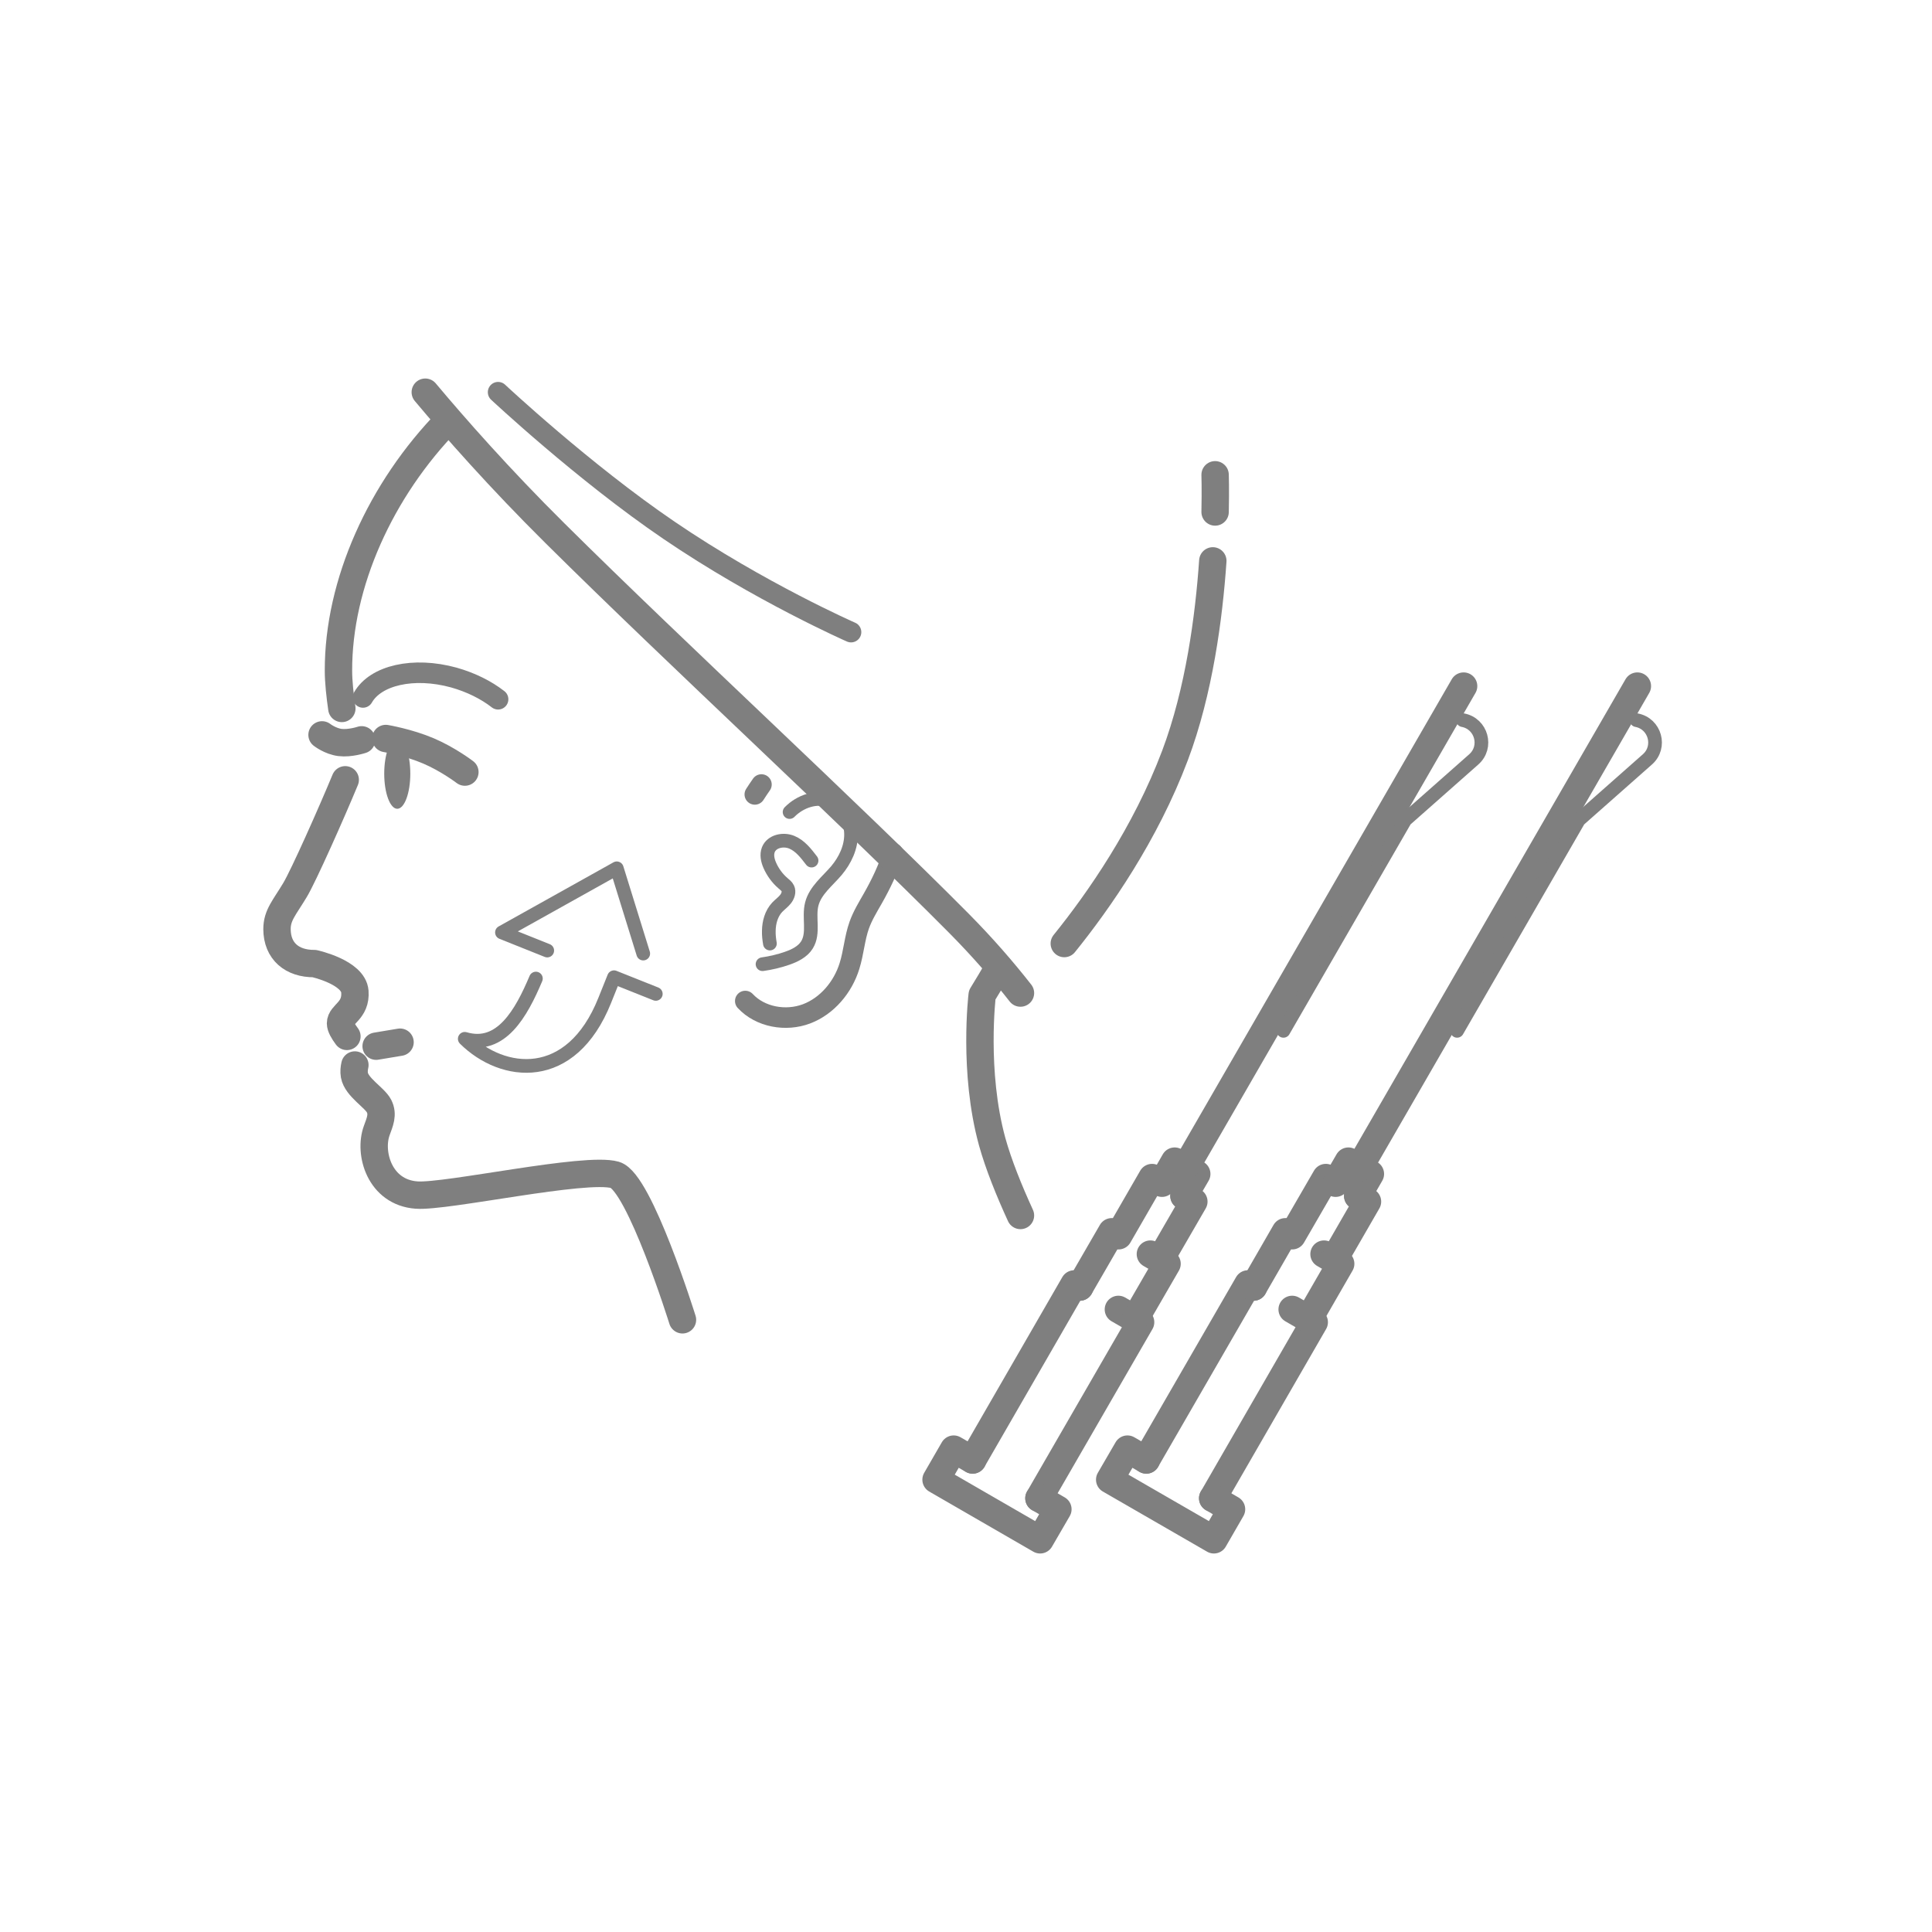 <?xml version="1.0" encoding="utf-8"?>
<!-- Generator: Adobe Illustrator 24.3.0, SVG Export Plug-In . SVG Version: 6.00 Build 0)  -->
<svg version="1.1" id="line" xmlns="http://www.w3.org/2000/svg" xmlns:xlink="http://www.w3.org/1999/xlink" x="0px" y="0px"
	 viewBox="0 0 160 160" style="enable-background:new 0 0 160 160;" xml:space="preserve">
<style type="text/css">
	.st0{fill:none;stroke:#7F7F7F;stroke-width:2.268;stroke-linecap:round;stroke-linejoin:round;stroke-miterlimit:10;}
	.st1{fill:none;stroke:#7F7F7F;stroke-width:1.701;stroke-linecap:round;stroke-linejoin:round;stroke-miterlimit:10;}
	.st2{fill:#7F7F7F;}
	.st3{fill:none;stroke:#7F7F7F;stroke-width:2.268;stroke-linecap:round;}
	.st4{fill:none;stroke:#7F7F7F;stroke-width:1.134;stroke-linecap:round;stroke-linejoin:round;stroke-miterlimit:10;}
</style>
<g>
	<g>
		<path class="st0" d="M82.71,80.1c-0.46,0.8-0.92,1.57-1.37,2.3c0,0-0.77,6.35,0.83,12.16c0.52,1.87,1.39,4.03,2.34,6.1"/>
		<path class="st0" d="M28.31,58.67c-0.15-1.02-0.28-2.21-0.28-3.12c-0.02-7.22,3.49-15,9.1-20.74"/>
		<path class="st0" d="M28.73,85.83c-0.3-0.4-0.53-0.8-0.53-1.08c0-0.78,1.31-1.02,1.19-2.63c-0.12-1.61-3.36-2.32-3.36-2.32
			c-1.84,0.01-3.08-1.02-3.09-2.85c0-1.16,0.6-1.76,1.49-3.24c0.7-1.16,3.06-6.47,4.16-9.13"/>
		<path class="st0" d="M56.52,109.3c0,0-3.56-11.41-5.59-12c-2.43-0.71-13.96,1.85-16.43,1.67c-3.07-0.22-3.98-3.48-3.3-5.34
			c0.25-0.7,0.55-1.32,0.19-2.03c-0.36-0.71-1.86-1.55-2.04-2.56c-0.05-0.3-0.02-0.58,0.04-0.84"/>
		<path class="st1" d="M41.25,57.91c-0.99-0.77-2.25-1.4-3.67-1.8c-3.35-0.92-6.48-0.18-7.52,1.65"/>
		<ellipse class="st2" cx="32.9" cy="64.07" rx="1.08" ry="2.91"/>
		<path class="st0" d="M31.95,61.16c0,0,1.88,0.32,3.54,1.03c1.62,0.69,3.01,1.75,3.01,1.75"/>
		<path class="st3" d="M29.95,61.27c0,0-0.96,0.32-1.79,0.22c-0.81-0.1-1.49-0.63-1.49-0.63"/>
		<path class="st1" d="M73.96,70.67c-0.4,1.3-1.01,2.56-1.68,3.74c-0.41,0.72-0.84,1.42-1.12,2.2c-0.39,1.09-0.46,2.28-0.81,3.39
			c-0.54,1.75-1.84,3.31-3.55,3.96c-1.72,0.65-3.83,0.28-5.08-1.06"/>
		<path class="st1" d="M62.51,65.79c0.18-0.28,0.36-0.55,0.55-0.82"/>
		<path class="st4" d="M65.39,67.25c0.87-0.89,2.26-1.38,3.41-0.89c1.03,0.43,1.66,1.57,1.68,2.69c0.02,1.12-0.49,2.19-1.21,3.05
			c-0.75,0.88-1.75,1.64-2.04,2.76c-0.29,1.11,0.21,2.41-0.4,3.39c-0.35,0.57-1.01,0.89-1.64,1.11c-0.66,0.23-1.34,0.39-2.04,0.49"
			/>
		<path class="st4" d="M67.21,71.27c-0.46-0.6-0.94-1.23-1.64-1.52c-0.7-0.29-1.66-0.09-1.94,0.62c-0.16,0.41-0.06,0.88,0.12,1.29
			c0.25,0.57,0.63,1.09,1.1,1.49c0.15,0.13,0.31,0.25,0.39,0.42c0.14,0.29,0.01,0.65-0.19,0.9c-0.2,0.25-0.47,0.44-0.69,0.67
			c-0.48,0.52-0.68,1.24-0.69,1.95c-0.01,0.35,0.03,0.7,0.09,1.05"/>
		<line class="st0" x1="31.15" y1="86.64" x2="33.13" y2="86.31"/>
		<path class="st0" d="M35.22,32.48c2.44,2.91,6.13,7.11,10.75,11.69c10.27,10.19,24.21,22.99,33.45,32.3
			c2.03,2.05,3.72,4.02,5.09,5.77"/>
		<path class="st0" d="M100.63,42.4c0.04-1.91,0-3.08,0-3.08"/>
		<path class="st0" d="M88.14,78.14c2.85-3.53,6.72-9.08,9.17-15.58c2-5.31,2.81-11.47,3.13-16.11"/>
		<path class="st1" d="M41.25,32.48c0,0,7.07,6.62,14.16,11.44c7.51,5.11,15.07,8.43,15.07,8.43"/>
		<g>
			<g>
				<path class="st4" d="M45.32,78.72l-3.75-1.5l9.51-5.31l2.19,7.06"/>
				<path class="st4" d="M54.31,82.31l-3.46-1.38c-0.23,0.58-0.49,1.22-0.77,1.92c-2.79,6.97-8.46,6.28-11.59,3.18
					c3,0.89,4.68-2.12,5.89-4.99"/>
			</g>
		</g>
	</g>
	<g>
		<polyline class="st0" points="92.62,108.44 94.46,109.5 86.04,124.08 		"/>
		<polyline class="st0" points="80.55,120.91 88.96,106.33 89.42,106.59 		"/>
		<polyline class="st0" points="86.04,124.08 87.61,124.99 86.14,127.52 77.52,122.54 78.98,120.01 80.55,120.91 		"/>
		<polyline class="st0" points="95.27,103.86 96.65,104.66 94,109.24 		"/>
		<line class="st0" x1="89.42" y1="106.59" x2="92.07" y2="102.01"/>
		<polyline class="st0" points="98.05,99.04 98.87,99.51 96.08,104.33 		"/>
		<line class="st0" x1="92.63" y1="102.34" x2="95.41" y2="97.52"/>
		<polyline class="st0" points="96.23,97.99 97.28,96.16 99.11,97.22 98.05,99.04 		"/>
		<line class="st0" x1="98.19" y1="96.69" x2="121.21" y2="56.82"/>
		<path class="st4" d="M121.15,59.64L121.15,59.64c1.54,0.29,2.07,2.22,0.9,3.25l-5.68,5.02l-10.08,17.46"/>
	</g>
	<g>
		<polyline class="st0" points="107.01,108.44 108.84,109.5 100.43,124.08 		"/>
		<polyline class="st0" points="94.93,120.91 103.35,106.33 103.81,106.59 		"/>
		<polyline class="st0" points="100.43,124.08 101.99,124.99 100.53,127.52 91.9,122.54 93.37,120.01 94.93,120.91 		"/>
		<polyline class="st0" points="109.65,103.86 111.03,104.66 108.39,109.24 		"/>
		<line class="st0" x1="103.81" y1="106.59" x2="106.45" y2="102.01"/>
		<polyline class="st0" points="112.44,99.04 113.25,99.51 110.47,104.33 		"/>
		<line class="st0" x1="107.01" y1="102.34" x2="109.8" y2="97.52"/>
		<polyline class="st0" points="110.61,97.99 111.67,96.16 113.49,97.22 112.44,99.04 		"/>
		<line class="st0" x1="112.58" y1="96.69" x2="135.6" y2="56.82"/>
		<path class="st4" d="M135.53,59.64L135.53,59.64c1.54,0.29,2.07,2.22,0.9,3.25l-5.68,5.02l-10.08,17.46"/>
	</g>
</g>
</svg>
